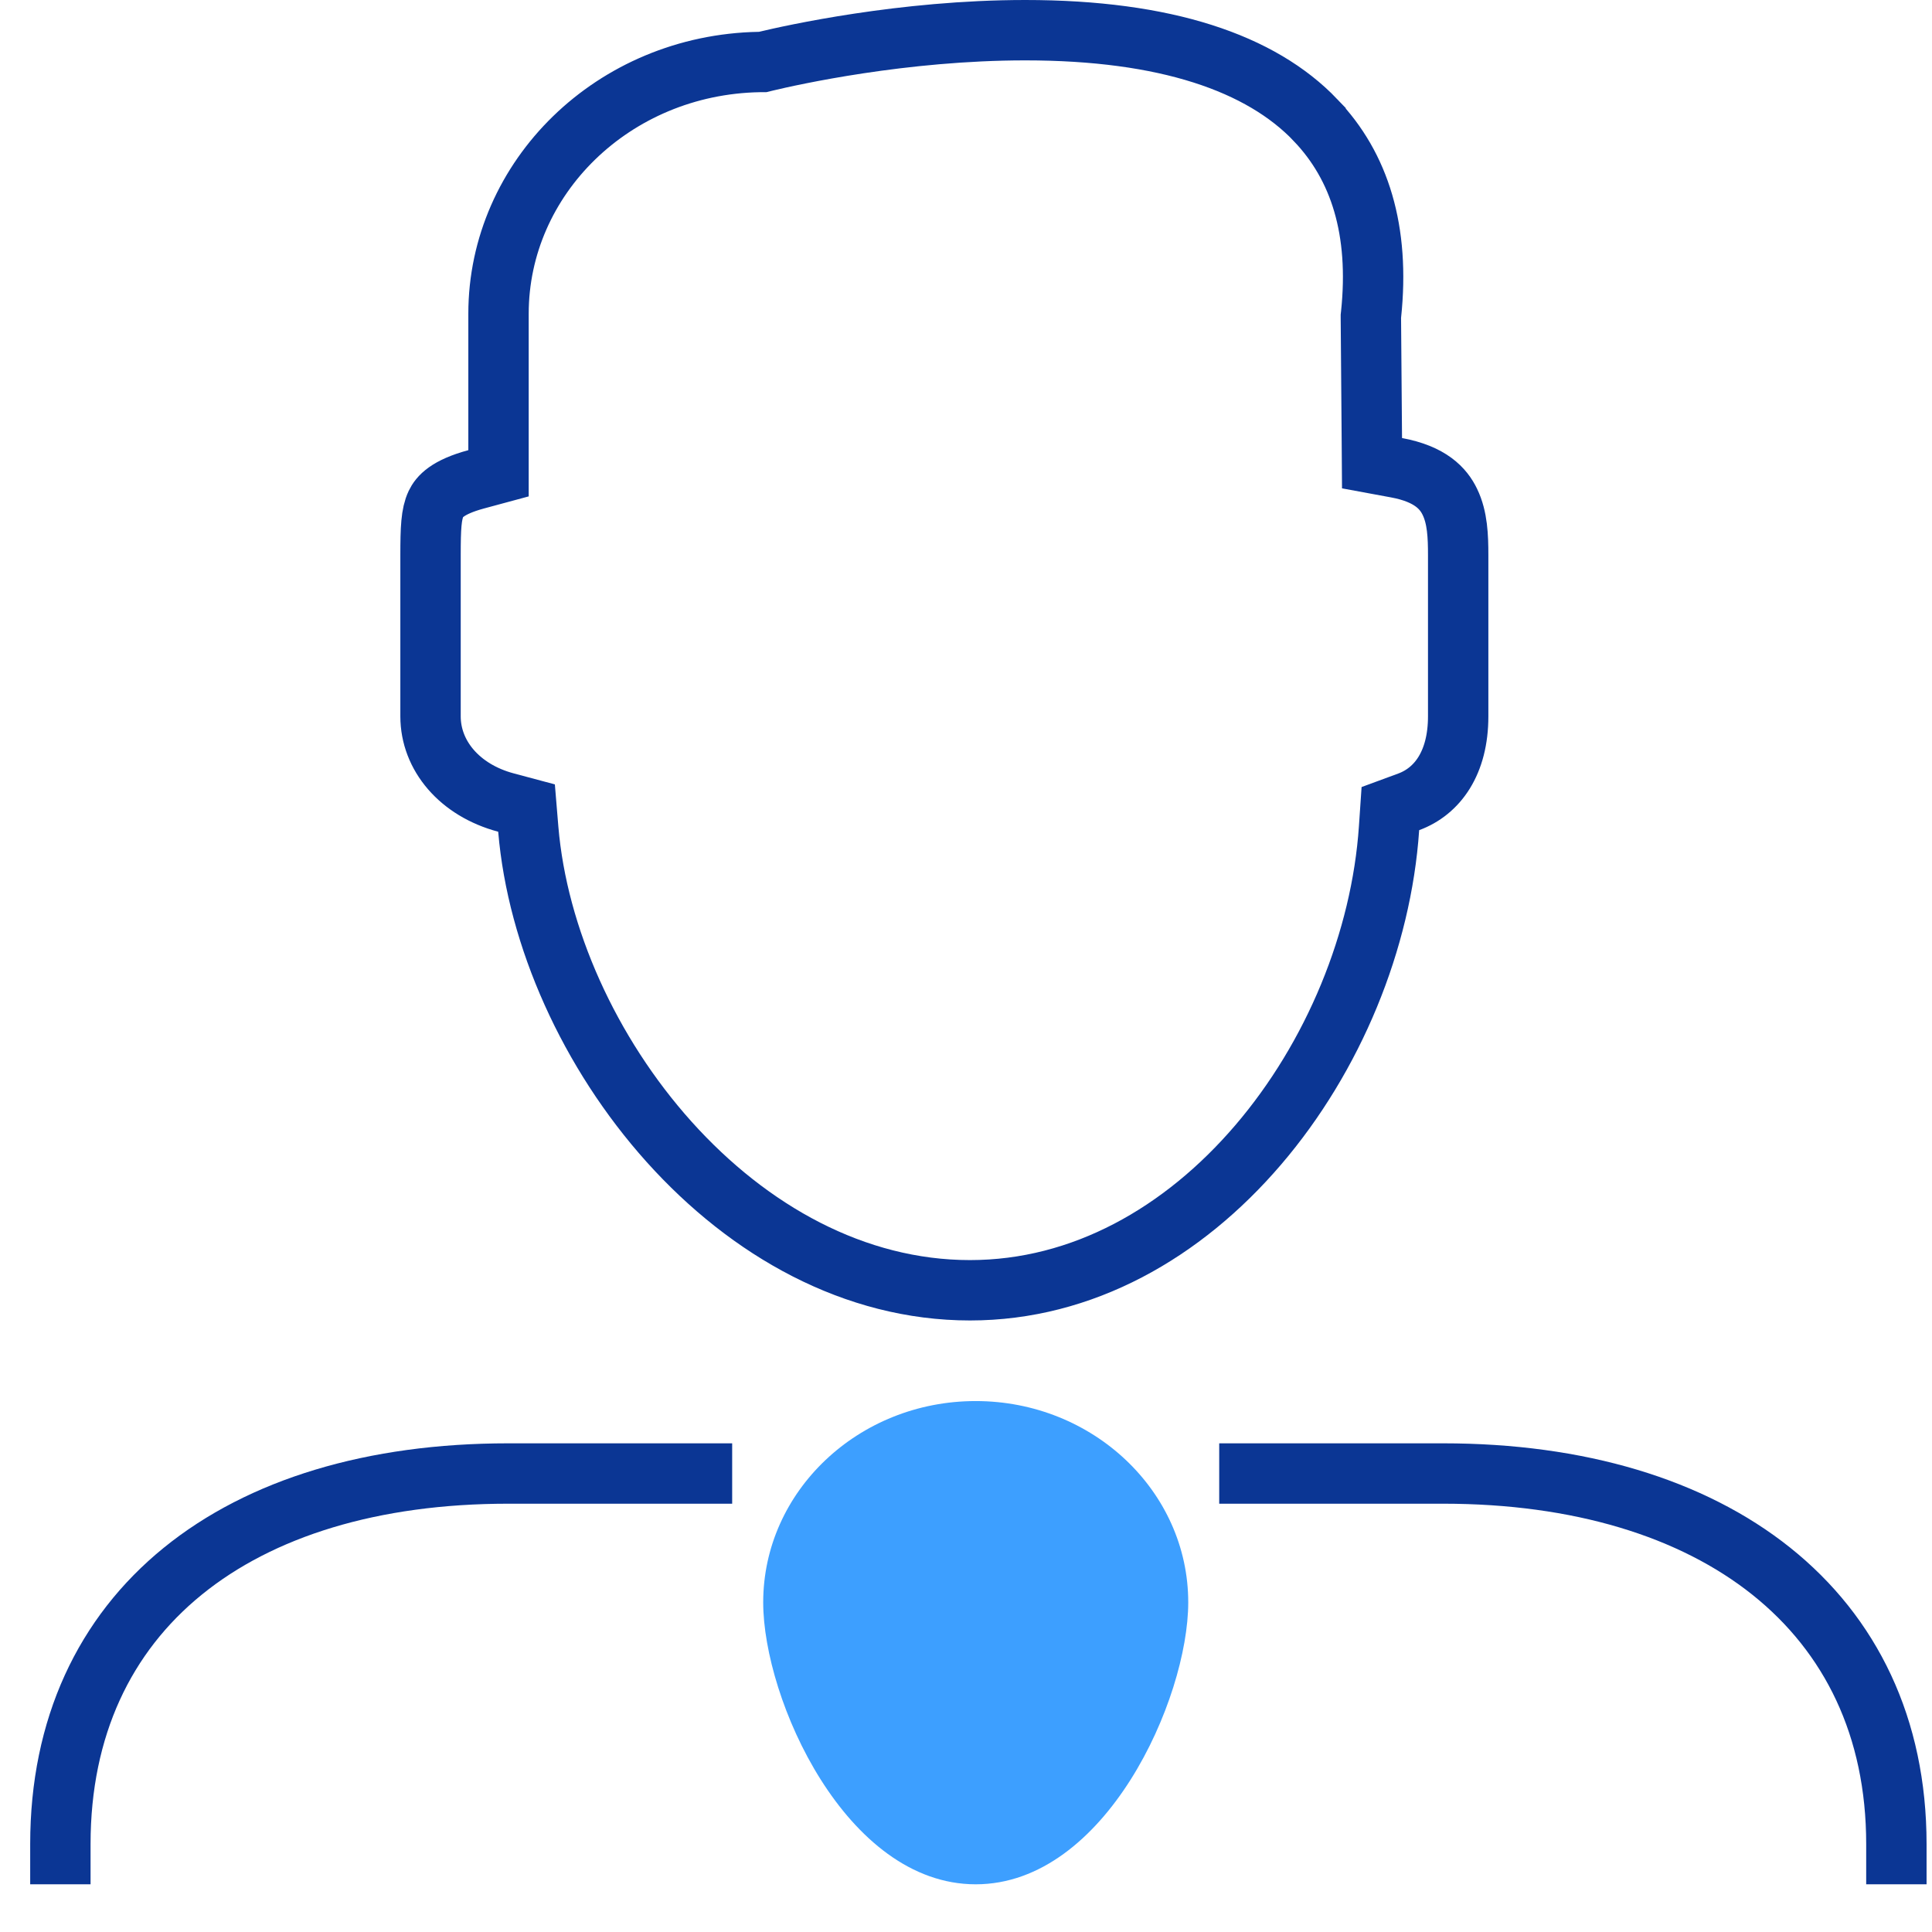 <svg xmlns="http://www.w3.org/2000/svg" width="32" height="32" fill="none" viewBox="0 0 32 32">
    <path stroke="#0B3694" d="M8.75 13.734l-.029-.35-.34-.091c-.77-.205-1.25-.78-1.25-1.428V9.197c0-.45.01-.682.09-.852.056-.116.185-.276.666-.406l.37-.1V5.196c0-2.25 1.898-4.126 4.321-4.169h.054l.053-.013C13.107.913 14.954.5 16.982.5c2.325 0 3.902.542 4.808 1.49v.001c.732.765 1.066 1.825.919 3.22l-.003.027v.028l.016 1.993.003.413.406.075c.562.104.777.345.883.565.127.261.138.573.138.885v2.668c0 .77-.343 1.24-.819 1.416l-.304.112-.022.323c-.126 1.862-.92 3.79-2.168 5.248-1.245 1.455-2.909 2.407-4.773 2.407-1.91 0-3.657-.983-4.981-2.456-1.326-1.476-2.185-3.399-2.335-5.181z"/>
    <path fill="#3D9FFF" d="M16.16 23.206c-1.942 0-3.519 1.495-3.519 3.335 0 1.604 1.37 4.669 3.52 4.669 2.148 0 3.52-3.065 3.52-4.67 0-1.839-1.58-3.334-3.52-3.334z"/>
    <path stroke="#0B3694" d="M12.127 24.406h-3.71C3.932 24.406 1 26.677 1 30.543v.667M20.194 24.406h3.71c4.485 0 7.506 2.271 7.506 6.137v.667"/>
</svg>
